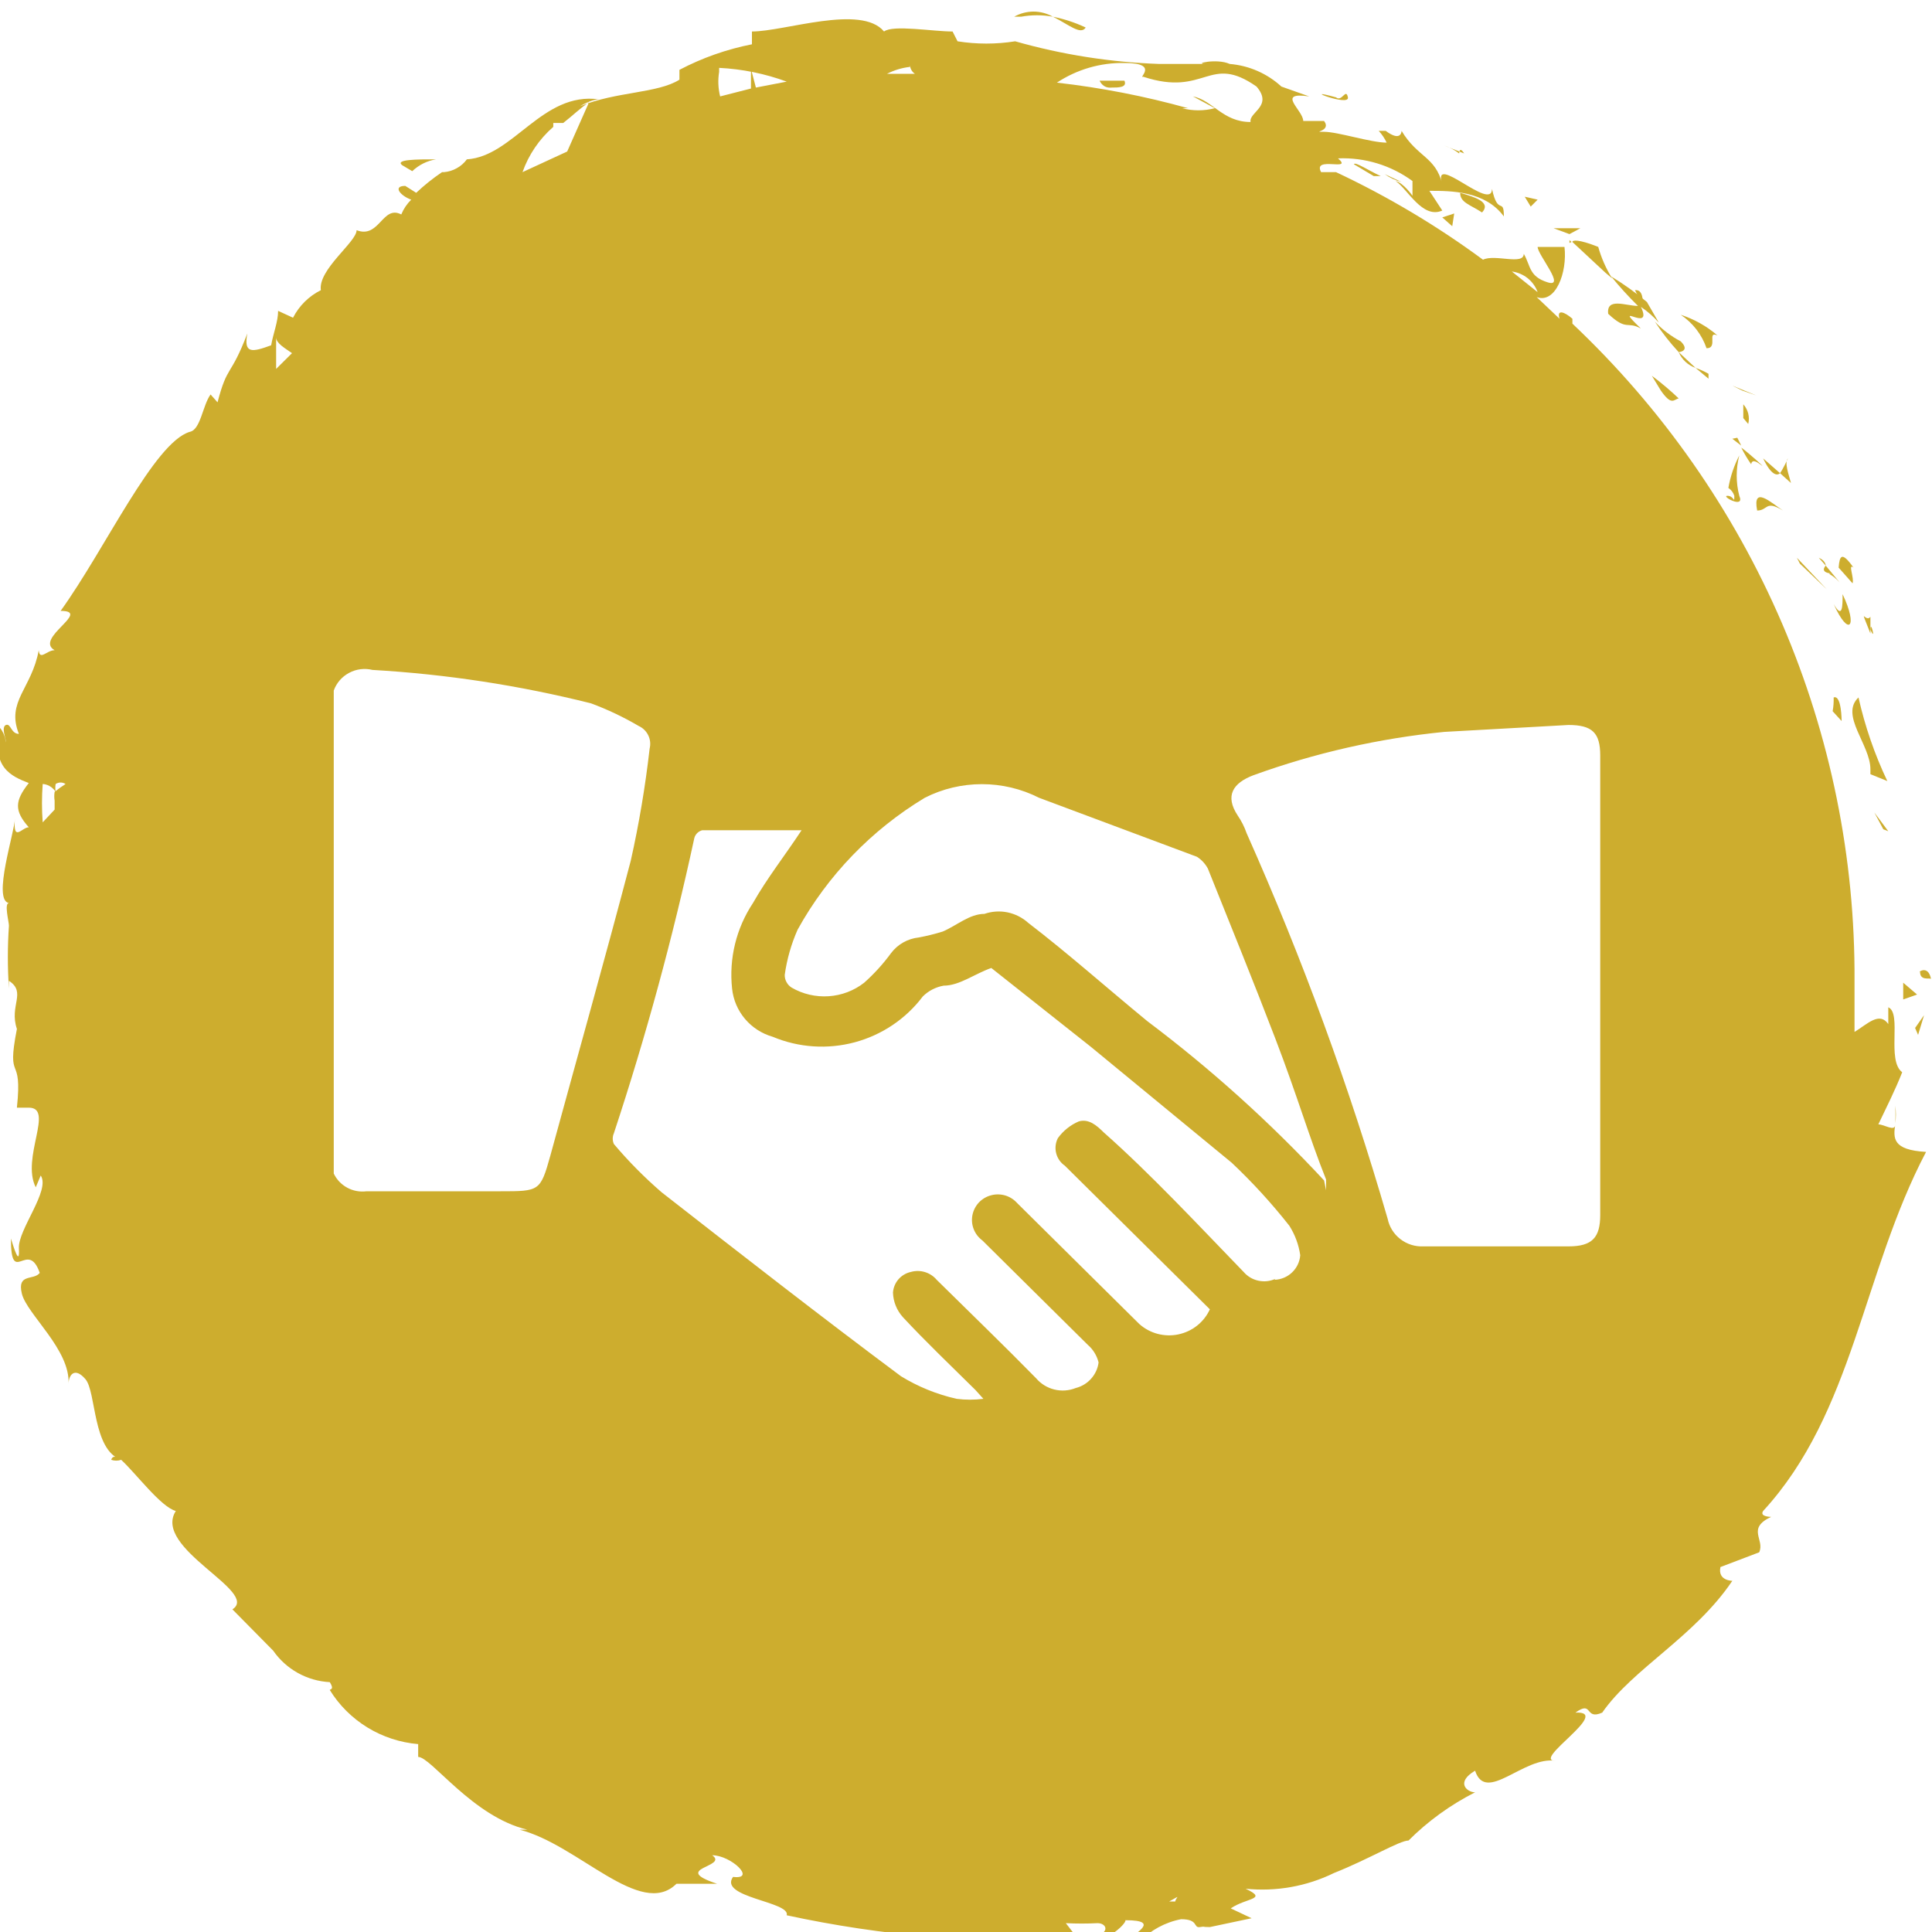 <svg xmlns="http://www.w3.org/2000/svg" width="40" height="40" viewBox="0 0 40 40" fill="none"><g clip-path="url(#clip0_22_10582)"><path d="M39.753 20.122C39.753 20.305 39.938 20.244 39.979 20.265C39.918 19.959 39.691 20.143 39.753 20.122Z" fill="#CDAD2E"></path><path d="M38.992 17.169L39.095 17.21L38.807 16.823L38.992 17.169Z" fill="#CDAD2E"></path><path d="M38.725 15.927V16.029L39.075 16.171C38.812 15.618 38.612 15.037 38.478 14.44C38.087 14.807 38.725 15.418 38.725 15.927Z" fill="#CDAD2E"></path><path d="M38.725 13.035V12.77C38.622 12.912 38.478 12.485 38.725 13.116V13.035Z" fill="#CDAD2E"></path><path d="M38.725 13.035C38.848 13.32 38.725 12.811 38.725 13.035Z" fill="#CDAD2E"></path><path d="M38.375 11.752C38.129 11.405 38.087 11.507 38.067 11.752L38.355 12.077C38.396 11.976 38.252 11.65 38.375 11.752Z" fill="#CDAD2E"></path><path d="M37.656 11.548L37.8 11.711C37.8 11.711 37.8 11.609 37.656 11.548Z" fill="#CDAD2E"></path><path d="M37.923 11.874C37.799 11.874 37.923 11.874 38.087 12.057L37.8 11.711C37.8 11.711 37.656 11.853 37.923 11.874Z" fill="#CDAD2E"></path><path d="M38.149 12.302C38.149 12.546 38.149 12.831 37.964 12.505C38.273 13.198 38.478 12.994 38.149 12.302Z" fill="#CDAD2E"></path><path d="M37.943 14.725L38.129 14.929C38.129 14.929 38.129 14.379 37.964 14.44C37.967 14.536 37.96 14.631 37.943 14.725Z" fill="#CDAD2E"></path><path d="M37.018 9.491C37.018 9.491 36.915 9.715 36.853 9.796L37.08 10C37.039 9.837 36.936 9.572 37.018 9.491Z" fill="#CDAD2E"></path><path d="M36.853 9.796L36.504 9.491C36.668 9.837 36.792 9.857 36.853 9.796Z" fill="#CDAD2E"></path><path d="M37.82 12.2L37.203 11.548L37.265 11.67L37.82 12.2Z" fill="#CDAD2E"></path><path d="M36.36 8.187L35.866 7.984L36.072 8.086L36.36 8.187Z" fill="#CDAD2E"></path><path d="M35.332 7.21C35.578 7.21 35.332 6.843 35.558 6.945C35.336 6.753 35.077 6.608 34.797 6.517C35.047 6.684 35.235 6.927 35.332 7.21Z" fill="#CDAD2E"></path><path d="M36.093 8.371V8.656L36.195 8.778C36.213 8.707 36.213 8.633 36.195 8.562C36.177 8.491 36.142 8.425 36.093 8.371Z" fill="#CDAD2E"></path><path d="M36.38 10.57C36.607 10.57 36.545 10.346 36.915 10.57C36.668 10.407 36.278 10.041 36.38 10.57Z" fill="#CDAD2E"></path><path d="M36.257 9.613C36.257 9.613 36.257 9.471 36.442 9.613C36.627 9.756 36.195 9.369 36.051 9.267C36.111 9.387 36.179 9.503 36.257 9.613Z" fill="#CDAD2E"></path><path d="M35.866 9.084L36.051 9.226L35.969 9.063L35.866 9.084Z" fill="#CDAD2E"></path><path d="M34.797 7.067C34.597 6.962 34.417 6.824 34.262 6.66C34.409 6.884 34.574 7.095 34.756 7.291C34.756 7.291 35.003 7.271 34.797 7.067Z" fill="#CDAD2E"></path><path d="M32.494 5.031L32.535 5.01L32.494 4.97V5.031Z" fill="#CDAD2E"></path><path d="M35.105 7.617L34.756 7.291C34.788 7.367 34.836 7.435 34.896 7.491C34.956 7.547 35.028 7.59 35.105 7.617Z" fill="#CDAD2E"></path><path d="M34.015 6.334C34.015 6.212 34.015 5.988 33.851 6.008L34.015 6.334Z" fill="#CDAD2E"></path><path d="M35.373 7.739C35.288 7.69 35.198 7.649 35.105 7.617L35.373 7.841V7.739Z" fill="#CDAD2E"></path><path d="M32.555 5.01L33.234 5.642L33.378 5.764C33.251 5.561 33.154 5.342 33.09 5.112C32.679 4.949 32.555 4.969 32.555 5.01Z" fill="#CDAD2E"></path><path d="M33.913 6.334C33.666 6.334 33.255 6.151 33.296 6.497C33.686 6.864 33.686 6.64 33.974 6.803C33.337 6.191 34.242 6.925 33.974 6.354C34.111 6.447 34.236 6.556 34.344 6.68L34.098 6.253C33.864 6.058 33.617 5.881 33.357 5.723C33.531 5.937 33.716 6.141 33.913 6.334Z" fill="#CDAD2E"></path><path d="M35.907 10.265C35.907 10.448 35.907 10.265 35.764 10.265C35.62 10.265 36.134 10.55 36.01 10.265C35.939 9.991 35.939 9.704 36.01 9.43C35.901 9.641 35.825 9.868 35.784 10.102C35.843 10.141 35.886 10.198 35.907 10.265Z" fill="#CDAD2E"></path><path d="M34.386 8.086C34.612 8.411 34.653 8.269 34.756 8.249C34.58 8.082 34.395 7.925 34.2 7.78L34.386 8.086Z" fill="#CDAD2E"></path><path d="M32.72 4.725H32.164L32.494 4.847L32.72 4.725Z" fill="#CDAD2E"></path><path d="M31.835 4.134L31.568 4.073L31.692 4.277L31.835 4.134Z" fill="#CDAD2E"></path><path d="M8.535 3.544C8.67 3.415 8.842 3.329 9.028 3.299C8.638 3.299 8.165 3.299 8.329 3.422L8.535 3.544Z" fill="#CDAD2E"></path><path d="M22.478 0.57C22.262 0.468 22.034 0.393 21.799 0.346C22.128 0.509 22.375 0.733 22.478 0.57Z" fill="#CDAD2E"></path><path d="M21.799 0.346C21.677 0.277 21.539 0.24 21.398 0.24C21.258 0.24 21.119 0.277 20.997 0.346H21.141C21.359 0.306 21.582 0.306 21.799 0.346Z" fill="#CDAD2E"></path><path d="M39.239 23.259C39.257 23.137 39.257 23.014 39.239 22.892C39.246 23.014 39.246 23.137 39.239 23.259Z" fill="#CDAD2E"></path><path d="M28.607 2.261H28.751C28.751 2.261 28.792 2.261 28.607 2.261Z" fill="#CDAD2E"></path><path d="M39.239 23.279C39.239 23.442 39.013 23.279 38.889 23.279C39.054 22.933 39.239 22.566 39.383 22.2C39.054 21.955 39.383 20.978 39.095 20.855V21.202C38.91 20.937 38.663 21.202 38.396 21.365C38.396 21.018 38.396 20.672 38.396 20.306C38.41 17.763 37.899 15.245 36.895 12.906C35.89 10.566 34.413 8.455 32.555 6.701V6.599C32.391 6.456 32.226 6.395 32.288 6.599L31.815 6.151C32.206 6.293 32.453 5.642 32.391 5.112C32.391 5.112 32.391 5.112 31.835 5.112C31.835 5.275 32.432 5.967 32.041 5.845C31.65 5.723 31.692 5.499 31.548 5.255C31.548 5.499 30.951 5.255 30.704 5.377C29.752 4.675 28.733 4.068 27.661 3.564H27.352C27.167 3.218 28.031 3.564 27.702 3.279C28.255 3.256 28.799 3.422 29.244 3.748V4.053C29.244 4.053 29.059 3.788 28.895 3.748C29.141 3.91 29.45 4.542 29.861 4.359L29.594 3.951C30.046 3.951 30.745 3.951 31.136 4.481C31.136 4.073 31.013 4.481 30.89 3.91C30.89 4.399 29.635 3.137 29.861 3.809C29.717 3.238 29.347 3.259 29.018 2.709C29.018 2.709 29.018 2.953 28.689 2.709H28.545C28.612 2.782 28.667 2.864 28.709 2.953C28.381 2.953 27.702 2.729 27.414 2.729C27.126 2.729 27.578 2.729 27.414 2.505H26.982C26.982 2.281 26.406 1.894 27.105 1.996L26.53 1.792C26.236 1.522 25.86 1.357 25.46 1.324C25.193 1.202 24.679 1.324 24.967 1.324H24C22.99 1.289 21.989 1.132 21.018 0.855C20.623 0.918 20.22 0.918 19.825 0.855L19.722 0.652C19.311 0.652 18.488 0.509 18.303 0.652C17.83 0.082 16.247 0.652 15.568 0.652V0.917C15.044 1.02 14.539 1.198 14.067 1.446V1.65C13.614 1.935 12.751 1.894 12.01 2.2C12.01 2.2 12.236 2.057 12.401 2.057C11.229 1.894 10.632 3.238 9.666 3.299C9.611 3.374 9.54 3.437 9.458 3.482C9.377 3.528 9.286 3.556 9.193 3.564H8.864H9.152C8.962 3.692 8.783 3.835 8.617 3.992L8.391 3.849C8.123 3.849 8.288 4.053 8.514 4.134C8.425 4.221 8.355 4.325 8.308 4.44C7.918 4.236 7.856 4.949 7.383 4.766C7.383 5.01 6.581 5.58 6.643 6.008C6.394 6.132 6.192 6.332 6.067 6.578L5.758 6.436C5.758 6.66 5.656 6.904 5.614 7.149C5.224 7.291 5.039 7.332 5.121 6.904C4.771 7.821 4.71 7.536 4.504 8.33L4.36 8.167C4.195 8.391 4.154 8.9 3.928 8.941C3.188 9.165 2.18 11.365 1.255 12.648C1.913 12.648 0.699 13.218 1.131 13.462C0.967 13.462 0.823 13.686 0.802 13.462C0.658 14.257 0.123 14.521 0.391 15.194C0.226 15.194 0.226 14.97 0.123 15.01C0.021 15.051 0.123 15.295 0.123 15.357C0.123 15.418 0.123 15.214 4.80898e-05 15.071C-0.185 15.886 0.226 16.069 0.596 16.212C0.308 16.578 0.288 16.782 0.596 17.128C0.452 17.128 0.267 17.454 0.309 16.945C0.309 17.21 -0.164 18.636 0.185 18.697C0.082 18.697 0.185 19.084 0.185 19.165C0.155 19.599 0.155 20.035 0.185 20.468V20.306C0.555 20.55 0.185 20.815 0.35 21.303C0.123 22.464 0.473 21.772 0.35 22.933H0.596C1.131 22.933 0.432 23.971 0.74 24.582L0.843 24.338C1.049 24.644 0.37 25.458 0.391 25.845C0.411 26.232 0.288 25.845 0.226 25.642C0.226 26.66 0.576 25.642 0.823 26.354C0.699 26.517 0.35 26.354 0.452 26.782C0.555 27.21 1.46 27.943 1.419 28.656C1.419 28.473 1.542 28.289 1.769 28.554C1.995 28.819 1.913 30.02 2.509 30.224C2.509 30.224 2.345 30.081 2.303 30.224C2.37 30.247 2.443 30.247 2.509 30.224C2.818 30.509 3.332 31.202 3.64 31.283C3.147 32.057 5.388 32.953 4.812 33.32L5.656 34.175C5.788 34.365 5.962 34.523 6.165 34.636C6.368 34.749 6.595 34.815 6.828 34.827C6.931 34.99 6.828 34.969 6.828 34.99C7.023 35.306 7.29 35.571 7.608 35.766C7.926 35.961 8.286 36.078 8.658 36.11V36.375C8.925 36.375 9.789 37.617 10.92 37.882C10.92 37.882 10.92 37.882 10.756 37.882C11.969 38.187 13.265 39.735 14.005 39.002C14.273 39.002 14.56 39.002 14.848 39.002C13.861 38.676 15.095 38.656 14.745 38.411C15.136 38.411 15.671 38.921 15.177 38.859C14.869 39.287 16.37 39.369 16.288 39.654C18.272 40.083 20.305 40.254 22.334 40.163L22.067 39.817C22.286 39.828 22.506 39.828 22.725 39.817C22.931 39.817 23.013 40.061 22.519 40.122C22.807 40.306 23.321 39.837 23.301 39.756C24.062 39.756 23.465 40.041 23.301 40.204H23.692H23.589C23.821 39.963 24.122 39.799 24.453 39.735C24.823 39.735 24.699 39.919 24.843 39.898C24.987 39.878 24.843 39.898 25.049 39.898L25.913 39.715L25.481 39.511C25.81 39.287 26.262 39.328 25.789 39.104C26.418 39.168 27.053 39.056 27.62 38.778C28.339 38.493 28.977 38.106 29.162 38.106C29.565 37.703 30.03 37.367 30.54 37.108C30.375 37.108 30.128 36.904 30.54 36.66C30.766 37.352 31.548 36.354 32.206 36.456C31.692 36.456 33.398 35.418 32.617 35.458C32.987 35.194 32.802 35.621 33.172 35.458C33.81 34.542 35.085 33.89 35.866 32.729C35.866 32.729 35.558 32.729 35.62 32.444L36.422 32.139C36.545 31.874 36.154 31.65 36.668 31.405C36.668 31.405 36.422 31.405 36.504 31.283C38.375 29.247 38.56 26.354 39.877 23.849C39.177 23.809 39.198 23.564 39.239 23.279ZM1.131 16.395C1.121 16.456 1.121 16.518 1.131 16.578C1.131 16.578 1.131 16.701 1.131 16.762L0.884 17.026C0.864 16.762 0.864 16.497 0.884 16.232C0.884 16.232 1.049 16.232 1.152 16.395C1.143 16.341 1.143 16.286 1.152 16.232C1.182 16.212 1.218 16.201 1.255 16.201C1.291 16.201 1.327 16.212 1.357 16.232C1.279 16.282 1.203 16.336 1.131 16.395ZM5.717 7.638C5.717 7.434 5.717 7.23 5.717 6.986C5.717 7.108 5.902 7.21 6.046 7.312L5.717 7.638ZM31.835 6.049L31.301 5.621C31.421 5.637 31.535 5.685 31.629 5.76C31.723 5.836 31.795 5.936 31.835 6.049ZM23.28 1.304C24.021 1.304 23.548 1.629 23.671 1.589C24.967 2.016 25.028 1.1 26.015 1.792C26.365 2.2 25.851 2.322 25.892 2.526C25.316 2.526 25.11 2.077 24.699 1.996L25.152 2.24C24.929 2.299 24.695 2.299 24.473 2.24H24.596C23.707 1.992 22.8 1.815 21.882 1.711C22.295 1.438 22.783 1.295 23.28 1.304ZM18.838 1.304C18.834 1.347 18.841 1.39 18.859 1.429C18.877 1.469 18.905 1.503 18.941 1.528H18.365C18.513 1.452 18.673 1.404 18.838 1.385V1.304ZM14.889 1.405C15.368 1.429 15.839 1.525 16.288 1.69L15.65 1.813L15.548 1.426V1.833L14.91 1.996C14.868 1.829 14.861 1.656 14.889 1.487V1.405ZM11.455 2.546H11.661C11.846 2.403 12.01 2.24 12.195 2.118L11.743 3.137L10.818 3.564C10.945 3.203 11.165 2.88 11.455 2.627V2.546ZM10.365 24.664C9.44 24.664 8.514 24.664 7.589 24.664C7.451 24.682 7.311 24.656 7.189 24.59C7.067 24.524 6.97 24.422 6.91 24.297V14.297C6.966 14.14 7.08 14.009 7.228 13.931C7.376 13.851 7.549 13.83 7.712 13.87C9.239 13.958 10.754 14.19 12.236 14.562C12.579 14.689 12.909 14.846 13.224 15.031C13.31 15.07 13.381 15.139 13.422 15.225C13.463 15.31 13.473 15.407 13.45 15.499C13.361 16.279 13.231 17.054 13.059 17.821C12.524 19.858 11.949 21.894 11.393 23.931C11.188 24.664 11.167 24.664 10.365 24.664ZM24.35 39.369H24.206C24.494 39.206 24.329 39.287 24.329 39.389L24.35 39.369ZM26.406 26.477C26.296 26.528 26.172 26.541 26.053 26.515C25.934 26.49 25.827 26.426 25.748 26.334C24.802 25.357 23.815 24.297 22.848 23.442C22.704 23.299 22.54 23.157 22.334 23.218C22.161 23.292 22.012 23.412 21.902 23.564C21.853 23.66 21.84 23.771 21.867 23.876C21.893 23.981 21.957 24.073 22.046 24.134L25.049 27.108C24.989 27.239 24.899 27.355 24.785 27.445C24.672 27.535 24.539 27.597 24.397 27.627C24.255 27.657 24.108 27.653 23.967 27.616C23.827 27.579 23.697 27.509 23.589 27.413L21.059 24.908C20.993 24.834 20.908 24.78 20.813 24.751C20.718 24.723 20.616 24.721 20.52 24.747C20.424 24.772 20.337 24.823 20.268 24.895C20.2 24.967 20.154 25.056 20.134 25.153C20.114 25.251 20.122 25.353 20.159 25.447C20.195 25.541 20.258 25.622 20.339 25.682L22.519 27.841C22.631 27.937 22.71 28.066 22.745 28.208C22.729 28.333 22.675 28.45 22.591 28.544C22.507 28.639 22.396 28.706 22.273 28.737C22.131 28.794 21.976 28.805 21.828 28.768C21.68 28.732 21.548 28.649 21.45 28.534C20.792 27.862 20.093 27.189 19.393 26.497C19.33 26.422 19.245 26.366 19.15 26.337C19.055 26.308 18.954 26.307 18.859 26.334C18.758 26.356 18.668 26.41 18.601 26.487C18.535 26.564 18.495 26.66 18.488 26.762C18.494 26.95 18.567 27.131 18.694 27.271C19.167 27.78 19.681 28.269 20.195 28.778L20.36 28.961C20.176 28.985 19.989 28.985 19.805 28.961C19.397 28.869 19.008 28.711 18.653 28.493C16.987 27.251 15.342 25.968 13.697 24.684C13.342 24.377 13.012 24.044 12.71 23.686C12.694 23.651 12.686 23.613 12.686 23.574C12.686 23.536 12.694 23.498 12.71 23.462C13.373 21.456 13.929 19.417 14.375 17.352C14.385 17.313 14.406 17.277 14.435 17.248C14.464 17.22 14.5 17.199 14.54 17.189H16.596C16.247 17.719 15.877 18.187 15.589 18.697C15.242 19.22 15.09 19.846 15.157 20.468C15.181 20.699 15.274 20.918 15.424 21.095C15.574 21.273 15.775 21.402 16 21.466C16.538 21.691 17.135 21.73 17.698 21.579C18.261 21.427 18.756 21.094 19.105 20.631C19.222 20.514 19.373 20.436 19.537 20.407C19.866 20.407 20.175 20.163 20.524 20.041L22.581 21.67L25.501 24.073C25.931 24.478 26.329 24.914 26.694 25.377C26.812 25.563 26.889 25.771 26.92 25.988C26.91 26.123 26.85 26.25 26.751 26.344C26.653 26.438 26.523 26.492 26.386 26.497L26.406 26.477ZM27.414 24.44C26.294 23.235 25.069 22.131 23.753 21.141C22.91 20.448 22.108 19.735 21.285 19.104C21.165 18.996 21.017 18.922 20.858 18.889C20.699 18.857 20.534 18.868 20.381 18.921C20.072 18.921 19.805 19.165 19.517 19.287C19.355 19.337 19.19 19.378 19.023 19.409C18.91 19.421 18.8 19.456 18.701 19.512C18.602 19.568 18.515 19.644 18.447 19.735C18.284 19.958 18.098 20.162 17.892 20.346C17.681 20.511 17.425 20.608 17.157 20.626C16.89 20.644 16.622 20.582 16.391 20.448C16.346 20.42 16.309 20.381 16.284 20.334C16.258 20.288 16.246 20.236 16.247 20.183C16.292 19.86 16.382 19.545 16.514 19.247C17.135 18.124 18.043 17.183 19.147 16.517C19.512 16.331 19.918 16.235 20.329 16.235C20.74 16.235 21.146 16.331 21.512 16.517L24.782 17.739C24.877 17.8 24.955 17.884 25.008 17.984C25.481 19.165 25.954 20.326 26.406 21.507C26.859 22.688 27.105 23.544 27.455 24.42C27.455 24.42 27.455 24.521 27.455 24.644L27.414 24.44ZM33.131 25.153C33.131 25.621 32.967 25.805 32.473 25.805H29.471C29.299 25.813 29.129 25.76 28.994 25.655C28.858 25.551 28.764 25.401 28.73 25.234C27.941 22.51 26.965 19.843 25.81 17.251C25.765 17.121 25.703 16.997 25.625 16.884C25.357 16.477 25.522 16.212 25.954 16.049C27.227 15.588 28.553 15.287 29.902 15.153L32.473 15.01C32.967 15.01 33.131 15.173 33.131 15.642V25.153Z" fill="#CDAD2E"></path><path d="M30.211 3.177C30.211 3.177 30.211 3.014 30.314 3.177L29.902 3.014C30.014 3.051 30.118 3.106 30.211 3.177Z" fill="#CDAD2E"></path><path d="M30.231 3.992C30.231 4.196 30.437 4.236 30.684 4.399C30.89 4.175 30.499 4.073 30.231 3.992Z" fill="#CDAD2E"></path><path d="M30.972 4.603C30.972 4.603 30.972 4.603 30.745 4.44L30.972 4.603Z" fill="#CDAD2E"></path><path d="M27.661 2.016C27.784 2.118 27.866 1.813 27.907 2.016C27.948 2.22 26.859 1.792 27.661 2.016Z" fill="#CDAD2E"></path><path d="M30.067 4.684L30.108 4.42L29.861 4.501L30.067 4.684Z" fill="#CDAD2E"></path><path d="M28.442 3.646C28.442 3.646 28.442 3.646 28.586 3.646C28.319 3.523 28.051 3.34 28.031 3.401L28.442 3.646Z" fill="#CDAD2E"></path><path d="M29.018 3.768L28.668 3.605C28.773 3.681 28.892 3.736 29.018 3.768Z" fill="#CDAD2E"></path><path d="M23.013 1.813C23.157 1.813 23.342 1.813 23.28 1.67H22.766C22.766 1.67 22.828 1.833 23.013 1.813Z" fill="#CDAD2E"></path><path d="M39.712 21.426L39.836 21.018L39.65 21.283L39.712 21.426Z" fill="#CDAD2E"></path><path d="M39.691 20.591L39.404 20.346C39.404 20.346 39.404 20.631 39.404 20.692L39.691 20.591Z" fill="#CDAD2E"></path></g><defs><clipPath id="clip0_22_10582"><rect width="40" height="40" fill="white"></rect></clipPath></defs></svg>